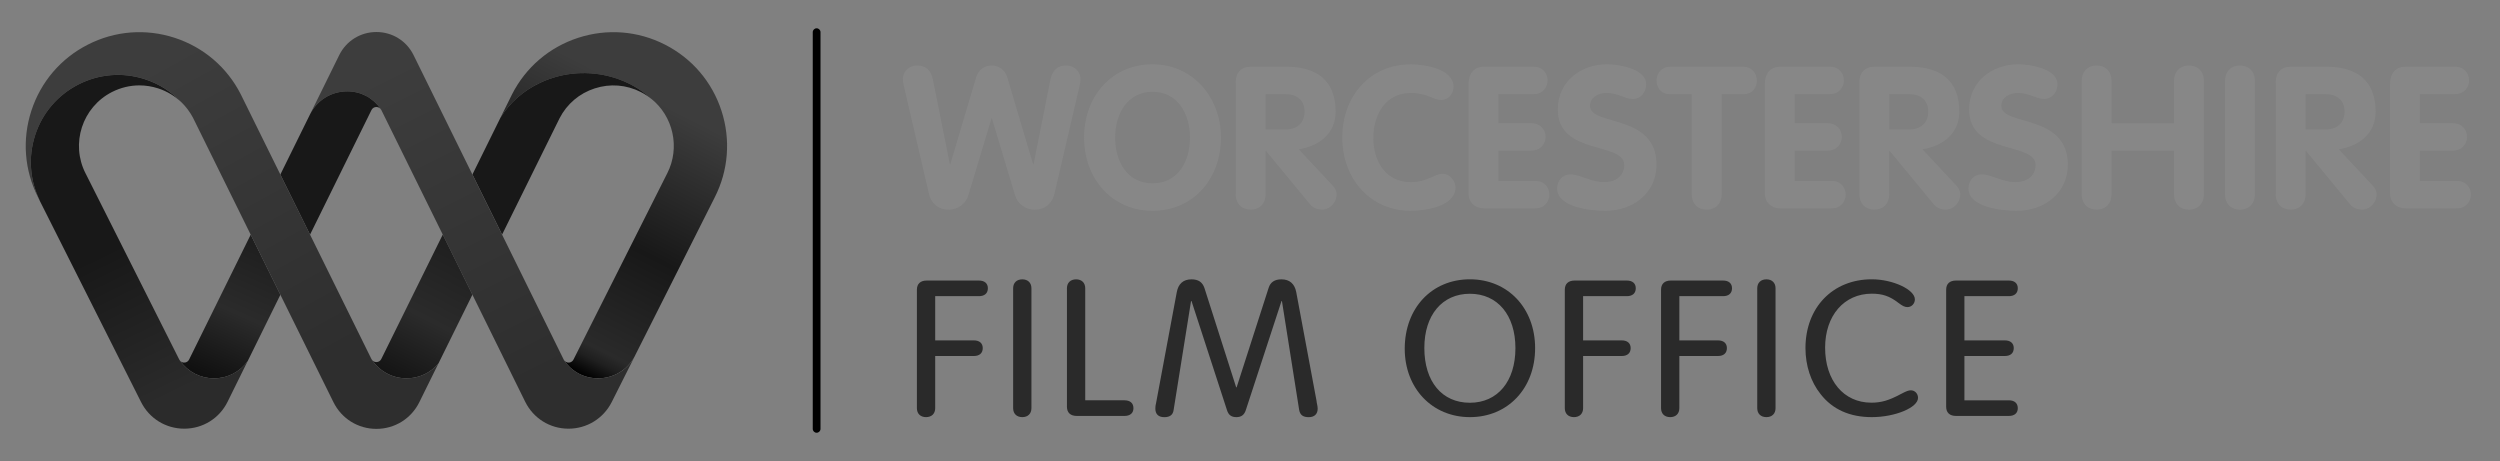 <?xml version="1.0" encoding="UTF-8" standalone="no"?>
<!DOCTYPE svg PUBLIC "-//W3C//DTD SVG 1.1//EN" "http://www.w3.org/Graphics/SVG/1.1/DTD/svg11.dtd">
<svg width="100%" height="100%" viewBox="0 0 645 119" version="1.1" xmlns="http://www.w3.org/2000/svg" xmlns:xlink="http://www.w3.org/1999/xlink" xml:space="preserve" xmlns:serif="http://www.serif.com/" style="fill-rule:evenodd;clip-rule:evenodd;stroke-linejoin:round;stroke-miterlimit:2;">
    <rect x="0" y="0" width="645" height="119" fill="#808080" stroke="none"/>
    <g>
        <g>
            <g>
                <g>
                    <path d="M233.16,22.04C233.01,21.37 232.95,21.01 232.95,20.29C232.95,18.65 234.34,16.9 236.6,16.9C239.06,16.9 240.25,18.34 240.71,20.6L245.07,42.42L245.17,42.42L251.85,19.93C252.41,18.08 253.96,16.9 255.86,16.9C257.76,16.9 259.3,18.08 259.87,19.93L266.55,42.42L266.65,42.42L271,20.6C271.46,18.34 272.64,16.9 275.11,16.9C277.37,16.9 278.76,18.65 278.76,20.29C278.76,21.01 278.71,21.37 278.55,22.04L272.03,50.08C271.52,52.24 269.82,54.09 266.95,54.09C264.43,54.09 262.48,52.45 261.87,50.34L255.91,30.52L255.81,30.52L249.85,50.34C249.23,52.45 247.28,54.09 244.77,54.09C241.89,54.09 240.2,52.24 239.69,50.08L233.16,22.04Z" style="fill:rgb(135,135,135);fill-rule:nonzero;"/>
                    <path d="M279.69,35.49C279.69,24.81 286.88,16.59 297.35,16.59C307.67,16.59 315.01,25.06 315.01,35.49C315.01,46.12 307.87,54.39 297.35,54.39C286.93,54.39 279.69,46.12 279.69,35.49ZM307.01,35.49C307.01,29.28 303.78,23.68 297.36,23.68C290.94,23.68 287.71,29.28 287.71,35.49C287.71,41.75 290.84,47.3 297.36,47.3C303.87,47.3 307.01,41.76 307.01,35.49Z" style="fill:rgb(135,135,135);fill-rule:nonzero;"/>
                    <path d="M318.81,21.22C318.81,18.76 320.2,17.21 322.76,17.21L331.8,17.21C339.71,17.21 344.59,20.75 344.59,28.81C344.59,34.46 340.33,37.69 335.09,38.52L343.82,47.87C344.54,48.64 344.85,49.41 344.85,50.13C344.85,52.13 343.26,54.08 341,54.08C340.08,54.08 338.84,53.72 338.02,52.74L326.62,38.93L326.52,38.93L326.52,50.07C326.52,52.64 324.88,54.08 322.67,54.08C320.46,54.08 318.82,52.64 318.82,50.07L318.82,21.22L318.81,21.22ZM326.51,33.39L331.8,33.39C334.62,33.39 336.58,31.7 336.58,28.82C336.58,25.89 334.63,24.3 331.8,24.3L326.51,24.3L326.51,33.39Z" style="fill:rgb(135,135,135);fill-rule:nonzero;"/>
                    <path d="M363.97,16.6C367.72,16.6 375.01,17.83 375.01,22.35C375.01,24.2 373.73,25.79 371.83,25.79C369.72,25.79 368.29,23.99 363.97,23.99C357.6,23.99 354.32,29.38 354.32,35.65C354.32,41.76 357.66,47 363.97,47C368.28,47 370.03,44.84 372.13,44.84C374.44,44.84 375.52,47.15 375.52,48.33C375.52,53.26 367.77,54.39 363.97,54.39C353.55,54.39 346.31,46.12 346.31,35.49C346.3,24.81 353.49,16.6 363.97,16.6Z" style="fill:rgb(135,135,135);fill-rule:nonzero;"/>
                    <path d="M378.89,21.68C378.89,19.11 380.17,17.21 382.9,17.21L395.63,17.21C398.09,17.21 399.28,18.96 399.28,20.75C399.28,22.5 398.05,24.29 395.63,24.29L386.59,24.29L386.59,31.79L395.01,31.79C397.53,31.79 398.76,33.54 398.76,35.33C398.76,37.08 397.48,38.87 395.01,38.87L386.59,38.87L386.59,46.68L396.09,46.68C398.55,46.68 399.74,48.43 399.74,50.22C399.74,51.97 398.51,53.76 396.09,53.76L382.84,53.76C380.58,53.76 378.89,52.22 378.89,49.91L378.89,21.68Z" style="fill:rgb(135,135,135);fill-rule:nonzero;"/>
                    <path d="M424.71,21.73C424.71,23.73 423.37,25.53 421.27,25.53C419.16,25.53 417.52,23.99 414.44,23.99C412.23,23.99 410.23,25.17 410.23,27.33C410.23,32.62 427.38,29.23 427.38,42.48C427.38,49.82 421.32,54.39 414.23,54.39C410.28,54.39 401.75,53.47 401.75,48.64C401.75,46.64 403.09,44.99 405.19,44.99C407.6,44.99 410.48,46.99 413.82,46.99C417.21,46.99 419.06,45.09 419.06,42.57C419.06,36.51 401.91,40.16 401.91,28.24C401.91,21.05 407.82,16.58 414.64,16.58C417.52,16.6 424.71,17.67 424.71,21.73Z" style="fill:rgb(135,135,135);fill-rule:nonzero;"/>
                    <path d="M436.48,24.3L430.88,24.3C428.42,24.3 427.39,22.5 427.39,20.76C427.39,18.96 428.67,17.22 430.88,17.22L449.78,17.22C451.99,17.22 453.27,18.97 453.27,20.76C453.27,22.51 452.24,24.3 449.78,24.3L444.18,24.3L444.18,50.08C444.18,52.65 442.54,54.09 440.33,54.09C438.12,54.09 436.48,52.65 436.48,50.08L436.48,24.3Z" style="fill:rgb(135,135,135);fill-rule:nonzero;"/>
                    <path d="M455.33,21.68C455.33,19.11 456.61,17.21 459.34,17.21L472.07,17.21C474.53,17.21 475.72,18.96 475.72,20.75C475.72,22.5 474.49,24.29 472.07,24.29L463.03,24.29L463.03,31.79L471.45,31.79C473.97,31.79 475.2,33.54 475.2,35.33C475.2,37.08 473.92,38.87 471.45,38.87L463.03,38.87L463.03,46.68L472.53,46.68C474.99,46.68 476.18,48.43 476.18,50.22C476.18,51.97 474.95,53.76 472.53,53.76L459.28,53.76C457.02,53.76 455.33,52.22 455.33,49.91L455.33,21.68Z" style="fill:rgb(135,135,135);fill-rule:nonzero;"/>
                    <path d="M479.72,21.22C479.72,18.76 481.11,17.21 483.67,17.21L492.71,17.21C500.62,17.21 505.5,20.75 505.5,28.81C505.5,34.46 501.24,37.69 496,38.52L504.73,47.87C505.45,48.64 505.76,49.41 505.76,50.13C505.76,52.13 504.17,54.08 501.91,54.08C500.99,54.08 499.75,53.72 498.93,52.74L487.53,38.93L487.43,38.93L487.43,50.07C487.43,52.64 485.79,54.08 483.58,54.08C481.37,54.08 479.73,52.64 479.73,50.07L479.73,21.22L479.72,21.22ZM487.42,33.39L492.71,33.39C495.53,33.39 497.49,31.7 497.49,28.82C497.49,25.89 495.54,24.3 492.71,24.3L487.42,24.3L487.42,33.39Z" style="fill:rgb(135,135,135);fill-rule:nonzero;"/>
                    <path d="M530.83,21.73C530.83,23.73 529.49,25.53 527.39,25.53C525.28,25.53 523.64,23.99 520.56,23.99C518.35,23.99 516.35,25.17 516.35,27.33C516.35,32.62 533.5,29.23 533.5,42.48C533.5,49.82 527.44,54.39 520.35,54.39C516.4,54.39 507.87,53.47 507.87,48.64C507.87,46.64 509.21,44.99 511.31,44.99C513.72,44.99 516.6,46.99 519.94,46.99C523.33,46.99 525.18,45.09 525.18,42.57C525.18,36.51 508.03,40.16 508.03,28.24C508.03,21.05 513.94,16.58 520.76,16.58C523.64,16.6 530.83,17.67 530.83,21.73Z" style="fill:rgb(135,135,135);fill-rule:nonzero;"/>
                    <path d="M537.08,20.91C537.08,18.34 538.72,16.9 540.93,16.9C543.14,16.9 544.78,18.34 544.78,20.91L544.78,31.8L560.9,31.8L560.9,20.91C560.9,18.34 562.54,16.9 564.75,16.9C566.96,16.9 568.6,18.34 568.6,20.91L568.6,50.08C568.6,52.65 566.96,54.09 564.75,54.09C562.54,54.09 560.9,52.65 560.9,50.08L560.9,38.88L544.78,38.88L544.78,50.07C544.78,52.64 543.14,54.08 540.93,54.08C538.72,54.08 537.08,52.64 537.08,50.07L537.08,20.91Z" style="fill:rgb(135,135,135);fill-rule:nonzero;"/>
                    <path d="M574.06,20.91C574.06,18.34 575.7,16.9 577.91,16.9C580.12,16.9 581.76,18.34 581.76,20.91L581.76,50.08C581.76,52.65 580.12,54.09 577.91,54.09C575.7,54.09 574.06,52.65 574.06,50.08L574.06,20.91Z" style="fill:rgb(135,135,135);fill-rule:nonzero;"/>
                    <path d="M587.13,21.22C587.13,18.76 588.52,17.21 591.08,17.21L600.12,17.21C608.03,17.21 612.91,20.75 612.91,28.81C612.91,34.46 608.65,37.69 603.41,38.52L612.14,47.87C612.86,48.64 613.17,49.41 613.17,50.13C613.17,52.13 611.58,54.08 609.32,54.08C608.4,54.08 607.16,53.72 606.34,52.74L594.94,38.93L594.84,38.93L594.84,50.07C594.84,52.64 593.2,54.08 590.99,54.08C588.78,54.08 587.14,52.64 587.14,50.07L587.14,21.22L587.13,21.22ZM594.83,33.39L600.12,33.39C602.94,33.39 604.9,31.7 604.9,28.82C604.9,25.89 602.95,24.3 600.12,24.3L594.83,24.3L594.83,33.39Z" style="fill:rgb(135,135,135);fill-rule:nonzero;"/>
                    <path d="M616.63,21.68C616.63,19.11 617.91,17.21 620.64,17.21L633.37,17.21C635.83,17.21 637.02,18.96 637.02,20.75C637.02,22.5 635.79,24.29 633.37,24.29L624.33,24.29L624.33,31.79L632.75,31.79C635.27,31.79 636.5,33.54 636.5,35.33C636.5,37.08 635.22,38.87 632.75,38.87L624.33,38.87L624.33,46.68L633.83,46.68C636.29,46.68 637.48,48.43 637.48,50.22C637.48,51.97 636.25,53.76 633.83,53.76L620.58,53.76C618.32,53.76 616.63,52.22 616.63,49.91L616.63,21.68Z" style="fill:rgb(135,135,135);fill-rule:nonzero;"/>
                </g>
                <g>
                    <path d="M145.56,92.97C145.55,92.95 145.53,92.93 145.52,92.91C145.54,92.93 145.55,92.95 145.56,92.97Z" style="fill:url(#_Linear1);fill-rule:nonzero;"/>
                    <path d="M186.14,28.58C183.72,21.13 178.54,15.06 171.56,11.51C164.58,7.95 156.63,7.33 149.18,9.75C141.73,12.17 135.66,17.35 132.11,24.33C132.1,24.36 132.08,24.38 132.07,24.41L129.11,30.4C131.46,26.53 135.02,23.39 139.43,21.33C145.29,18.6 151.95,18.12 158.2,19.98C161.95,21.09 165.28,22.97 167.99,25.45C173.66,29.97 175.56,38.03 172.14,44.74C172.13,44.75 172.13,44.76 172.12,44.77L155.54,77.71L147.96,92.77C147.47,93.74 146.16,93.8 145.56,92.97C147.53,95.9 150.7,97.6 154.31,97.6C158.21,97.6 161.73,95.53 163.63,92.16L184.39,50.94C187.94,43.97 188.56,36.03 186.14,28.58Z" style="fill:url(#_Linear2);fill-rule:nonzero;"/>
                    <path d="M145.56,92.97C145.55,92.95 145.53,92.93 145.52,92.91C145.54,92.93 145.55,92.95 145.56,92.97Z" style="fill:url(#_Linear3);fill-rule:nonzero;"/>
                    <path d="M167.99,25.44C165.28,22.96 161.95,21.09 158.2,19.97C151.95,18.11 145.28,18.59 139.43,21.32C135.02,23.37 131.46,26.52 129.11,30.39L121.89,45.01L129.54,60.52L144.36,30.53C146.25,26.83 149.47,24.09 153.43,22.81C157.39,21.52 161.62,21.85 165.34,23.75C166.43,24.31 167.43,24.97 168.33,25.73L167.99,25.44" style="fill:url(#_Linear4);fill-rule:nonzero;"/>
                    <path d="M145.56,92.97C145.55,92.95 145.53,92.93 145.52,92.91C145.54,92.93 145.55,92.95 145.56,92.97Z" style="fill-rule:nonzero;"/>
                    <path d="M154.31,97.61C150.7,97.61 147.53,95.9 145.56,92.98C145.55,92.96 145.53,92.94 145.52,92.92C145.49,92.87 145.46,92.82 145.43,92.77L129.53,60.53L121.88,45.02L106.7,14.22C104.89,10.54 101.21,8.26 97.11,8.26C93.01,8.26 89.33,10.55 87.52,14.22L79.98,29.52C81.79,25.84 85.49,23.57 89.59,23.57C93.15,23.57 96.29,25.29 98.24,28.14C98.31,28.26 98.31,28.23 98.38,28.38L114.23,60.52L121.88,76.03L135.5,103.65C137.61,107.92 141.87,110.59 146.63,110.6L146.68,110.6C151.42,110.6 155.68,107.97 157.82,103.74L163.64,92.17C161.75,95.54 158.22,97.61 154.31,97.61Z" style="fill:url(#_Linear5);fill-rule:nonzero;"/>
                    <path d="M96,92.89C95.94,92.8 95.88,92.72 95.83,92.63C95.88,92.73 95.94,92.81 96,92.89Z" style="fill:none;fill-rule:nonzero;"/>
                    <path d="M98.24,28.14C96.28,25.28 93.14,23.57 89.59,23.57C85.49,23.57 81.8,25.84 79.98,29.52L72.33,45.03L79.99,60.54L95.84,28.39C96.36,27.34 97.86,27.34 98.38,28.39" style="fill:rgb(24,24,24);fill-rule:nonzero;"/>
                    <path d="M145.56,92.97C145.55,92.95 145.53,92.93 145.52,92.91C145.54,92.93 145.55,92.95 145.56,92.97Z" style="fill-rule:nonzero;"/>
                    <path d="M96,92.89C95.94,92.8 95.88,92.72 95.83,92.63C95.88,92.73 95.94,92.81 96,92.89Z" style="fill-rule:nonzero;"/>
                    <path d="M98.37,92.63C97.9,93.58 96.62,93.67 96,92.89C97.97,95.83 101.27,97.61 104.89,97.61C108.15,97.61 111.13,96.17 113.14,93.73L121.88,76.03L114.23,60.52L98.37,92.63Z" style="fill:url(#_Linear6);fill-rule:nonzero;"/>
                    <path d="M48.79,92.76C48.34,93.68 47.13,93.8 46.49,93.11C48.47,95.92 51.68,97.61 55.21,97.61C58.73,97.61 61.93,95.93 63.92,93.13L72.34,76.05L64.68,60.54L48.79,92.76Z" style="fill:url(#_Linear7);fill-rule:nonzero;"/>
                    <path d="M96,92.89C95.94,92.8 95.88,92.72 95.83,92.63C95.88,92.73 95.94,92.81 96,92.89Z" style="fill:none;fill-rule:nonzero;"/>
                    <path d="M10.41,52.01L9.84,50.95C6.29,43.97 5.67,36.03 8.09,28.58C10.51,21.13 15.69,15.06 22.67,11.51C29.65,7.95 37.6,7.33 45.05,9.75C52.5,12.17 58.57,17.35 62.12,24.33C62.13,24.36 62.15,24.38 62.16,24.41L72.33,45.02L79.99,60.53L95.83,92.63C95.88,92.73 95.94,92.81 96,92.89C97.97,95.83 101.27,97.61 104.89,97.61C108.15,97.61 111.13,96.17 113.14,93.73L108.19,103.76C106.09,108.01 101.85,110.65 97.11,110.65C92.37,110.65 88.13,108.01 86.03,103.76L72.34,76.05L64.68,60.54L49.87,30.53C49.83,30.45 49.78,30.36 49.74,30.28C50,30.72 50.25,31.16 50.48,31.62C50.49,31.64 50.5,31.66 50.51,31.68C50.5,31.66 50.49,31.64 50.48,31.62C50.25,31.16 50,30.72 49.74,30.28C48.97,28.85 48.01,27.57 46.88,26.46C44.31,23.71 41.08,21.63 37.4,20.44C31.69,18.58 25.6,19.06 20.25,21.79C14.9,24.52 10.93,29.16 9.08,34.87C7.21,40.58 7.69,46.67 10.41,52.01" style="fill:url(#_Linear8);fill-rule:nonzero;"/>
                    <path d="M96,92.89C95.94,92.8 95.88,92.72 95.83,92.63C95.88,92.73 95.94,92.81 96,92.89Z" style="fill:url(#_Linear9);fill-rule:nonzero;"/>
                    <path d="M9.83,50.95L36.4,103.74C38.53,107.98 42.8,110.6 47.54,110.6L47.59,110.6C52.35,110.58 56.62,107.92 58.72,103.65L63.91,93.13C61.92,95.93 58.72,97.61 55.2,97.61C51.67,97.61 48.46,95.92 46.48,93.11C46.39,93.01 46.31,92.9 46.25,92.77L22.09,44.76C22.08,44.75 22.08,44.74 22.07,44.73C18.16,37.06 21.22,27.65 28.89,23.74C31.12,22.61 33.53,22.03 35.96,22.03C37.58,22.03 39.21,22.29 40.8,22.8C43.11,23.55 45.18,24.81 46.87,26.46C44.3,23.71 41.07,21.63 37.39,20.44C31.68,18.58 25.59,19.06 20.24,21.79C14.89,24.52 10.92,29.16 9.07,34.87C7.22,40.58 7.69,46.66 10.41,52.01" style="fill:url(#_Linear10);fill-rule:nonzero;"/>
                </g>
                <g>
                    <path d="M241.28,105.32C241.28,106.73 240.36,107.62 238.92,107.62C237.48,107.62 236.56,106.73 236.56,105.32L236.56,74.74C236.56,73.22 237.48,72.38 239.09,72.38L252.57,72.38C254.01,72.38 254.87,73.11 254.87,74.37C254.87,75.68 254.01,76.41 252.57,76.41L241.28,76.41L241.28,87.82L251.25,87.82C252.69,87.82 253.55,88.55 253.55,89.81C253.55,91.12 252.69,91.85 251.25,91.85L241.28,91.85L241.28,105.32Z" style="fill:rgb(42,42,42);fill-rule:nonzero;"/>
                    <path d="M266.11,105.32C266.11,106.73 265.19,107.62 263.75,107.62C262.31,107.62 261.39,106.73 261.39,105.32L261.39,74.37C261.39,72.96 262.31,72.07 263.75,72.07C265.19,72.07 266.11,72.96 266.11,74.37L266.11,105.32Z" style="fill:rgb(42,42,42);fill-rule:nonzero;"/>
                    <path d="M290.13,103.28C291.57,103.28 292.43,104.01 292.43,105.32C292.43,106.58 291.57,107.31 290.13,107.31L277.8,107.31C276.19,107.31 275.27,106.47 275.27,104.95L275.27,74.37C275.27,72.96 276.19,72.07 277.63,72.07C279.07,72.07 279.99,72.96 279.99,74.37L279.99,103.27L290.13,103.27L290.13,103.28Z" style="fill:rgb(42,42,42);fill-rule:nonzero;"/>
                    <path d="M302.8,105.74C302.63,107.05 301.82,107.63 300.38,107.63C298.88,107.63 298.08,106.84 298.08,105.43C298.08,104.96 298.08,104.75 298.37,103.44L303.61,75.37C304.01,73.22 305.28,72.07 307.41,72.07C309.19,72.07 310.23,72.8 310.75,74.32L318.93,99.93L319.05,99.93L327.29,74.32C327.75,72.8 328.84,72.07 330.63,72.07C332.7,72.07 334.03,73.22 334.43,75.37L339.67,103.44L339.73,103.91C339.9,104.64 339.96,105.06 339.96,105.43C339.96,106.84 339.1,107.63 337.66,107.63C336.16,107.63 335.41,107.05 335.18,105.74L330.74,77.67L330.63,77.67L321.41,105.84C321.01,107.04 320.26,107.62 318.99,107.62C317.72,107.62 316.97,107.1 316.57,105.84L307.41,77.67L307.29,77.67L302.8,105.74Z" style="fill:rgb(42,42,42);fill-rule:nonzero;"/>
                    <path d="M396.06,89.82C396.06,100.19 389.03,107.62 379.24,107.62C369.5,107.62 362.42,100.18 362.42,89.97C362.42,79.5 369.39,72.06 379.24,72.06C389.03,72.07 396.06,79.5 396.06,89.82ZM367.48,89.77C367.48,98.46 372.03,103.91 379.23,103.91C386.37,103.91 390.98,98.41 390.98,89.82C390.98,81.29 386.37,75.79 379.23,75.79C372.09,75.79 367.48,81.28 367.48,89.77Z" style="fill:rgb(42,42,42);fill-rule:nonzero;"/>
                    <path d="M408.44,105.32C408.44,106.73 407.52,107.62 406.08,107.62C404.64,107.62 403.72,106.73 403.72,105.32L403.72,74.74C403.72,73.22 404.64,72.38 406.25,72.38L419.73,72.38C421.17,72.38 422.03,73.11 422.03,74.37C422.03,75.68 421.17,76.41 419.73,76.41L408.44,76.41L408.44,87.82L418.41,87.82C419.85,87.82 420.71,88.55 420.71,89.81C420.71,91.12 419.85,91.85 418.41,91.85L408.44,91.85L408.44,105.32Z" style="fill:rgb(42,42,42);fill-rule:nonzero;"/>
                    <path d="M433.27,105.32C433.27,106.73 432.35,107.62 430.91,107.62C429.47,107.62 428.55,106.73 428.55,105.32L428.55,74.74C428.55,73.22 429.47,72.38 431.08,72.38L444.56,72.38C446,72.38 446.86,73.11 446.86,74.37C446.86,75.68 446,76.41 444.56,76.41L433.27,76.41L433.27,87.82L443.24,87.82C444.68,87.82 445.54,88.55 445.54,89.81C445.54,91.12 444.68,91.85 443.24,91.85L433.27,91.85L433.27,105.32Z" style="fill:rgb(42,42,42);fill-rule:nonzero;"/>
                    <path d="M458.09,105.32C458.09,106.73 457.17,107.62 455.73,107.62C454.29,107.62 453.37,106.73 453.37,105.32L453.37,74.37C453.37,72.96 454.29,72.07 455.73,72.07C457.17,72.07 458.09,72.96 458.09,74.37L458.09,105.32Z" style="fill:rgb(42,42,42);fill-rule:nonzero;"/>
                    <path d="M494.85,102.65C494.85,105.16 488.92,107.62 482.92,107.62C477.27,107.62 472.78,105.63 469.73,101.7C467.2,98.56 465.81,94.32 465.81,89.81C465.81,79.34 472.84,72.06 482.92,72.06C488.39,72.06 494.04,74.73 494.04,77.24C494.04,78.34 493.18,79.23 492.14,79.23C491.45,79.23 490.87,78.97 489.78,78.13C487.53,76.4 485.69,75.77 482.92,75.77C475.78,75.77 470.88,81.42 470.88,89.7C470.88,98.18 475.66,103.89 482.81,103.89C485.34,103.89 487.36,103.31 490.36,101.69C491.86,100.91 492.37,100.7 493.01,100.7C494.04,100.71 494.85,101.55 494.85,102.65Z" style="fill:rgb(42,42,42);fill-rule:nonzero;"/>
                    <path d="M506.82,103.28L518.29,103.28C519.73,103.28 520.59,104.01 520.59,105.32C520.59,106.58 519.73,107.31 518.29,107.31L504.64,107.31C503.03,107.31 502.11,106.47 502.11,104.95L502.11,74.74C502.11,73.22 503.03,72.38 504.64,72.38L518.29,72.38C519.73,72.38 520.59,73.11 520.59,74.37C520.59,75.68 519.73,76.41 518.29,76.41L506.82,76.41L506.82,87.82L517.25,87.82C518.69,87.82 519.55,88.55 519.55,89.81C519.55,91.12 518.69,91.85 517.25,91.85L506.82,91.85L506.82,103.28Z" style="fill:rgb(42,42,42);fill-rule:nonzero;"/>
                </g>
                <g>
                    <path d="M209.69,8.3L209.69,110.65C209.69,111.2 210.14,111.65 210.69,111.65C211.24,111.65 211.69,111.2 211.69,110.65L211.69,8.3C211.69,7.75 211.24,7.3 210.69,7.3C210.14,7.3 209.69,7.75 209.69,8.3" style="fill-rule:nonzero;"/>
                </g>
            </g>
        </g>
    </g>
    <defs>
        <linearGradient id="_Linear1" x1="0" y1="0" x2="1" y2="0" gradientUnits="userSpaceOnUse" gradientTransform="matrix(-34.611,56.026,-56.026,-34.611,182.323,33.406)"><stop offset="0" style="stop-color:rgb(227,227,227);stop-opacity:1"/><stop offset="0.5" style="stop-color:rgb(207,207,207);stop-opacity:1"/><stop offset="0.99" style="stop-color:rgb(61,61,61);stop-opacity:1"/><stop offset="1" style="stop-color:rgb(61,61,61);stop-opacity:1"/></linearGradient>
        <linearGradient id="_Linear2" x1="0" y1="0" x2="1" y2="0" gradientUnits="userSpaceOnUse" gradientTransform="matrix(-33.036,64.708,-64.708,-33.036,165.37,23.965)"><stop offset="0" style="stop-color:rgb(61,61,61);stop-opacity:1"/><stop offset="0.5" style="stop-color:rgb(24,24,24);stop-opacity:1"/><stop offset="0.88" style="stop-color:rgb(42,42,42);stop-opacity:1"/><stop offset="0.92" style="stop-color:rgb(31,31,31);stop-opacity:1"/><stop offset="0.98" style="stop-color:rgb(3,3,3);stop-opacity:1"/><stop offset="0.99" style="stop-color:black;stop-opacity:1"/><stop offset="1" style="stop-color:black;stop-opacity:1"/></linearGradient>
        <linearGradient id="_Linear3" x1="0" y1="0" x2="1" y2="0" gradientUnits="userSpaceOnUse" gradientTransform="matrix(-34.86,-19.754,19.754,-34.86,147.744,94.189)"><stop offset="0" style="stop-color:white;stop-opacity:0"/><stop offset="0.01" style="stop-color:white;stop-opacity:0"/><stop offset="0.5" style="stop-color:white;stop-opacity:1"/><stop offset="1" style="stop-color:white;stop-opacity:0"/></linearGradient>
        <linearGradient id="_Linear4" x1="0" y1="0" x2="1" y2="0" gradientUnits="userSpaceOnUse" gradientTransform="matrix(-28.635,62.749,-62.749,-28.635,153.98,15.913)"><stop offset="0" style="stop-color:rgb(24,24,24);stop-opacity:1"/><stop offset="1" style="stop-color:rgb(24,24,24);stop-opacity:1"/></linearGradient>
        <linearGradient id="_Linear5" x1="0" y1="0" x2="1" y2="0" gradientUnits="userSpaceOnUse" gradientTransform="matrix(39.84,79.681,-79.681,39.84,100.107,17.438)"><stop offset="0" style="stop-color:rgb(61,61,61);stop-opacity:1"/><stop offset="0" style="stop-color:rgb(61,61,61);stop-opacity:1"/><stop offset="1" style="stop-color:rgb(46,46,46);stop-opacity:1"/><stop offset="1" style="stop-color:rgb(46,46,46);stop-opacity:1"/></linearGradient>
        <linearGradient id="_Linear6" x1="0" y1="0" x2="1" y2="0" gradientUnits="userSpaceOnUse" gradientTransform="matrix(-30.129,58.267,-58.267,-30.129,125.269,53.277)"><stop offset="0" style="stop-color:rgb(24,24,24);stop-opacity:1"/><stop offset="0" style="stop-color:rgb(24,24,24);stop-opacity:1"/><stop offset="0.5" style="stop-color:rgb(43,43,43);stop-opacity:1"/><stop offset="1" style="stop-color:black;stop-opacity:1"/></linearGradient>
        <linearGradient id="_Linear7" x1="0" y1="0" x2="1" y2="0" gradientUnits="userSpaceOnUse" gradientTransform="matrix(23.157,-52.291,52.291,23.157,49.47,107.025)"><stop offset="0" style="stop-color:black;stop-opacity:1"/><stop offset="0.5" style="stop-color:rgb(43,43,43);stop-opacity:1"/><stop offset="1" style="stop-color:rgb(24,24,24);stop-opacity:1"/></linearGradient>
        <linearGradient id="_Linear8" x1="0" y1="0" x2="1" y2="0" gradientUnits="userSpaceOnUse" gradientTransform="matrix(42.828,77.44,-77.44,42.828,32.613,20.149)"><stop offset="0" style="stop-color:rgb(61,61,61);stop-opacity:1"/><stop offset="0" style="stop-color:rgb(61,61,61);stop-opacity:1"/><stop offset="1" style="stop-color:rgb(46,46,46);stop-opacity:1"/><stop offset="1" style="stop-color:rgb(46,46,46);stop-opacity:1"/></linearGradient>
        <linearGradient id="_Linear9" x1="0" y1="0" x2="1" y2="0" gradientUnits="userSpaceOnUse" gradientTransform="matrix(-30.046,-20.418,20.418,-30.046,39.007,54.087)"><stop offset="0" style="stop-color:white;stop-opacity:0"/><stop offset="0.01" style="stop-color:white;stop-opacity:0"/><stop offset="0.5" style="stop-color:white;stop-opacity:1"/><stop offset="1" style="stop-color:white;stop-opacity:0"/></linearGradient>
        <linearGradient id="_Linear10" x1="0" y1="0" x2="1" y2="0" gradientUnits="userSpaceOnUse" gradientTransform="matrix(35.856,73.705,-73.705,35.856,20.524,22.61)"><stop offset="0" style="stop-color:rgb(24,24,24);stop-opacity:1"/><stop offset="0.5" style="stop-color:rgb(24,24,24);stop-opacity:1"/><stop offset="1" style="stop-color:rgb(43,43,43);stop-opacity:1"/></linearGradient>
    </defs>
</svg>
